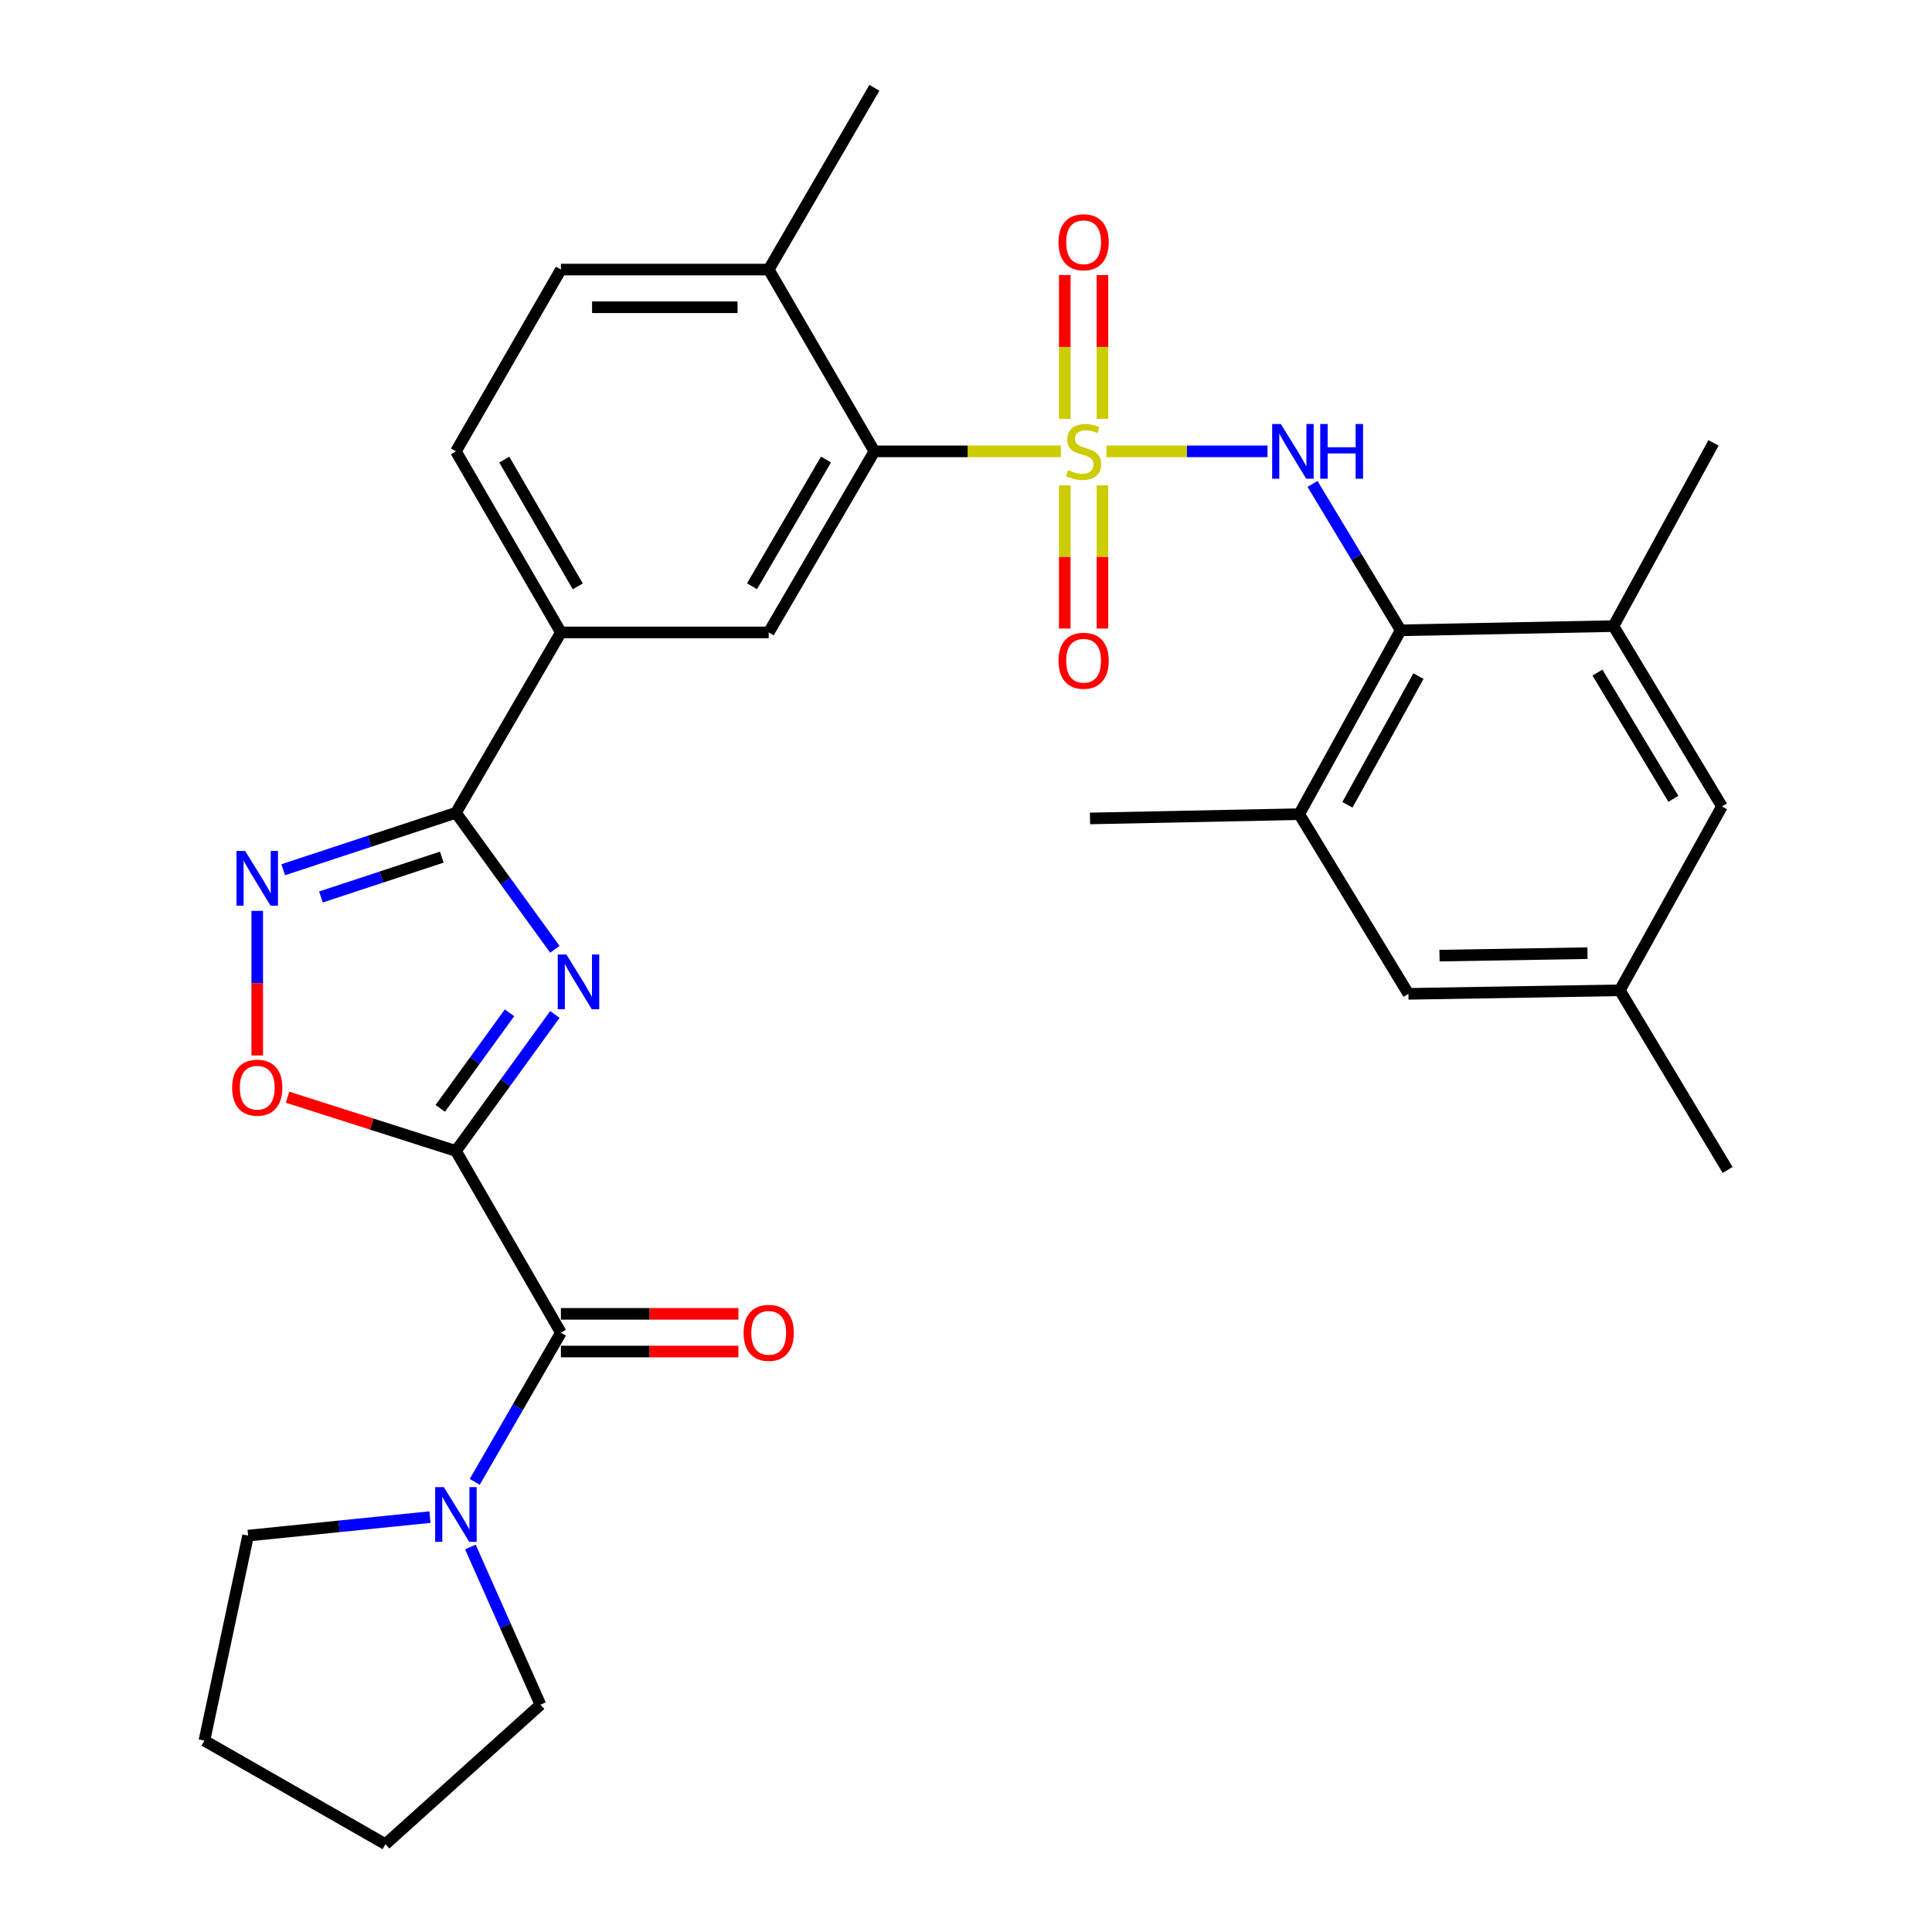 <?xml version='1.0' encoding='iso-8859-1'?>
<svg version='1.1' baseProfile='full'
              xmlns='http://www.w3.org/2000/svg'
                      xmlns:rdkit='http://www.rdkit.org/xml'
                      xmlns:xlink='http://www.w3.org/1999/xlink'
                  xml:space='preserve'
width='1000px' height='1000px' viewBox='0 0 1000 1000'>
<!-- END OF HEADER -->
<rect style='opacity:1.0;fill:#FFFFFF;stroke:none' width='1000' height='1000' x='0' y='0'> </rect>
<path class='bond-3' d='M 572.664,233.619 L 614.36,233.619' style='fill:none;fill-rule:evenodd;stroke:#CCCC00;stroke-width:6px;stroke-linecap:butt;stroke-linejoin:miter;stroke-opacity:1' />
<path class='bond-3' d='M 614.36,233.619 L 656.056,233.619' style='fill:none;fill-rule:evenodd;stroke:#0000FF;stroke-width:6px;stroke-linecap:butt;stroke-linejoin:miter;stroke-opacity:1' />
<path class='bond-6' d='M 549.088,233.619 L 500.837,233.619' style='fill:none;fill-rule:evenodd;stroke:#CCCC00;stroke-width:6px;stroke-linecap:butt;stroke-linejoin:miter;stroke-opacity:1' />
<path class='bond-6' d='M 500.837,233.619 L 452.585,233.619' style='fill:none;fill-rule:evenodd;stroke:#000000;stroke-width:6px;stroke-linecap:butt;stroke-linejoin:miter;stroke-opacity:1' />
<path class='bond-14' d='M 570.63,216.791 L 570.63,179.573' style='fill:none;fill-rule:evenodd;stroke:#CCCC00;stroke-width:6px;stroke-linecap:butt;stroke-linejoin:miter;stroke-opacity:1' />
<path class='bond-14' d='M 570.63,179.573 L 570.63,142.354' style='fill:none;fill-rule:evenodd;stroke:#FF0000;stroke-width:6px;stroke-linecap:butt;stroke-linejoin:miter;stroke-opacity:1' />
<path class='bond-14' d='M 551.122,216.791 L 551.122,179.573' style='fill:none;fill-rule:evenodd;stroke:#CCCC00;stroke-width:6px;stroke-linecap:butt;stroke-linejoin:miter;stroke-opacity:1' />
<path class='bond-14' d='M 551.122,179.573 L 551.122,142.354' style='fill:none;fill-rule:evenodd;stroke:#FF0000;stroke-width:6px;stroke-linecap:butt;stroke-linejoin:miter;stroke-opacity:1' />
<path class='bond-15' d='M 551.122,251.207 L 551.122,288.27' style='fill:none;fill-rule:evenodd;stroke:#CCCC00;stroke-width:6px;stroke-linecap:butt;stroke-linejoin:miter;stroke-opacity:1' />
<path class='bond-15' d='M 551.122,288.27 L 551.122,325.333' style='fill:none;fill-rule:evenodd;stroke:#FF0000;stroke-width:6px;stroke-linecap:butt;stroke-linejoin:miter;stroke-opacity:1' />
<path class='bond-15' d='M 570.63,251.207 L 570.63,288.27' style='fill:none;fill-rule:evenodd;stroke:#CCCC00;stroke-width:6px;stroke-linecap:butt;stroke-linejoin:miter;stroke-opacity:1' />
<path class='bond-15' d='M 570.63,288.27 L 570.63,325.333' style='fill:none;fill-rule:evenodd;stroke:#FF0000;stroke-width:6px;stroke-linecap:butt;stroke-linejoin:miter;stroke-opacity:1' />
<path class='bond-0' d='M 235.982,595.73 L 261.592,560.404' style='fill:none;fill-rule:evenodd;stroke:#000000;stroke-width:6px;stroke-linecap:butt;stroke-linejoin:miter;stroke-opacity:1' />
<path class='bond-0' d='M 261.592,560.404 L 287.202,525.077' style='fill:none;fill-rule:evenodd;stroke:#0000FF;stroke-width:6px;stroke-linecap:butt;stroke-linejoin:miter;stroke-opacity:1' />
<path class='bond-0' d='M 227.871,573.682 L 245.798,548.953' style='fill:none;fill-rule:evenodd;stroke:#000000;stroke-width:6px;stroke-linecap:butt;stroke-linejoin:miter;stroke-opacity:1' />
<path class='bond-0' d='M 245.798,548.953 L 263.725,524.225' style='fill:none;fill-rule:evenodd;stroke:#0000FF;stroke-width:6px;stroke-linecap:butt;stroke-linejoin:miter;stroke-opacity:1' />
<path class='bond-4' d='M 235.982,595.73 L 290.322,689.801' style='fill:none;fill-rule:evenodd;stroke:#000000;stroke-width:6px;stroke-linecap:butt;stroke-linejoin:miter;stroke-opacity:1' />
<path class='bond-33' d='M 235.982,595.73 L 192.412,581.822' style='fill:none;fill-rule:evenodd;stroke:#000000;stroke-width:6px;stroke-linecap:butt;stroke-linejoin:miter;stroke-opacity:1' />
<path class='bond-33' d='M 192.412,581.822 L 148.841,567.913' style='fill:none;fill-rule:evenodd;stroke:#FF0000;stroke-width:6px;stroke-linecap:butt;stroke-linejoin:miter;stroke-opacity:1' />
<path class='bond-1' d='M 287.202,491.353 L 261.592,456.026' style='fill:none;fill-rule:evenodd;stroke:#0000FF;stroke-width:6px;stroke-linecap:butt;stroke-linejoin:miter;stroke-opacity:1' />
<path class='bond-1' d='M 261.592,456.026 L 235.982,420.7' style='fill:none;fill-rule:evenodd;stroke:#000000;stroke-width:6px;stroke-linecap:butt;stroke-linejoin:miter;stroke-opacity:1' />
<path class='bond-2' d='M 235.982,420.7 L 290.322,327.344' style='fill:none;fill-rule:evenodd;stroke:#000000;stroke-width:6px;stroke-linecap:butt;stroke-linejoin:miter;stroke-opacity:1' />
<path class='bond-5' d='M 235.982,420.7 L 191.286,435.434' style='fill:none;fill-rule:evenodd;stroke:#000000;stroke-width:6px;stroke-linecap:butt;stroke-linejoin:miter;stroke-opacity:1' />
<path class='bond-5' d='M 191.286,435.434 L 146.59,450.168' style='fill:none;fill-rule:evenodd;stroke:#0000FF;stroke-width:6px;stroke-linecap:butt;stroke-linejoin:miter;stroke-opacity:1' />
<path class='bond-5' d='M 228.681,443.648 L 197.393,453.961' style='fill:none;fill-rule:evenodd;stroke:#000000;stroke-width:6px;stroke-linecap:butt;stroke-linejoin:miter;stroke-opacity:1' />
<path class='bond-5' d='M 197.393,453.961 L 166.106,464.275' style='fill:none;fill-rule:evenodd;stroke:#0000FF;stroke-width:6px;stroke-linecap:butt;stroke-linejoin:miter;stroke-opacity:1' />
<path class='bond-8' d='M 679.365,250.483 L 702.178,288.366' style='fill:none;fill-rule:evenodd;stroke:#0000FF;stroke-width:6px;stroke-linecap:butt;stroke-linejoin:miter;stroke-opacity:1' />
<path class='bond-8' d='M 702.178,288.366 L 724.991,326.249' style='fill:none;fill-rule:evenodd;stroke:#000000;stroke-width:6px;stroke-linecap:butt;stroke-linejoin:miter;stroke-opacity:1' />
<path class='bond-9' d='M 290.322,689.801 L 268.026,728.404' style='fill:none;fill-rule:evenodd;stroke:#000000;stroke-width:6px;stroke-linecap:butt;stroke-linejoin:miter;stroke-opacity:1' />
<path class='bond-9' d='M 268.026,728.404 L 245.729,767.007' style='fill:none;fill-rule:evenodd;stroke:#0000FF;stroke-width:6px;stroke-linecap:butt;stroke-linejoin:miter;stroke-opacity:1' />
<path class='bond-19' d='M 290.322,699.555 L 336.26,699.555' style='fill:none;fill-rule:evenodd;stroke:#000000;stroke-width:6px;stroke-linecap:butt;stroke-linejoin:miter;stroke-opacity:1' />
<path class='bond-19' d='M 336.26,699.555 L 382.198,699.555' style='fill:none;fill-rule:evenodd;stroke:#FF0000;stroke-width:6px;stroke-linecap:butt;stroke-linejoin:miter;stroke-opacity:1' />
<path class='bond-19' d='M 290.322,680.047 L 336.26,680.047' style='fill:none;fill-rule:evenodd;stroke:#000000;stroke-width:6px;stroke-linecap:butt;stroke-linejoin:miter;stroke-opacity:1' />
<path class='bond-19' d='M 336.26,680.047 L 382.198,680.047' style='fill:none;fill-rule:evenodd;stroke:#FF0000;stroke-width:6px;stroke-linecap:butt;stroke-linejoin:miter;stroke-opacity:1' />
<path class='bond-7' d='M 133.143,471.468 L 133.143,508.882' style='fill:none;fill-rule:evenodd;stroke:#0000FF;stroke-width:6px;stroke-linecap:butt;stroke-linejoin:miter;stroke-opacity:1' />
<path class='bond-7' d='M 133.143,508.882 L 133.143,546.296' style='fill:none;fill-rule:evenodd;stroke:#FF0000;stroke-width:6px;stroke-linecap:butt;stroke-linejoin:miter;stroke-opacity:1' />
<path class='bond-10' d='M 452.585,233.619 L 397.887,327.344' style='fill:none;fill-rule:evenodd;stroke:#000000;stroke-width:6px;stroke-linecap:butt;stroke-linejoin:miter;stroke-opacity:1' />
<path class='bond-10' d='M 427.532,237.845 L 389.243,303.452' style='fill:none;fill-rule:evenodd;stroke:#000000;stroke-width:6px;stroke-linecap:butt;stroke-linejoin:miter;stroke-opacity:1' />
<path class='bond-16' d='M 452.585,233.619 L 397.887,139.526' style='fill:none;fill-rule:evenodd;stroke:#000000;stroke-width:6px;stroke-linecap:butt;stroke-linejoin:miter;stroke-opacity:1' />
<path class='bond-12' d='M 724.991,326.249 L 672.472,421.416' style='fill:none;fill-rule:evenodd;stroke:#000000;stroke-width:6px;stroke-linecap:butt;stroke-linejoin:miter;stroke-opacity:1' />
<path class='bond-12' d='M 734.193,349.95 L 697.429,416.566' style='fill:none;fill-rule:evenodd;stroke:#000000;stroke-width:6px;stroke-linecap:butt;stroke-linejoin:miter;stroke-opacity:1' />
<path class='bond-13' d='M 724.991,326.249 L 835.124,324.071' style='fill:none;fill-rule:evenodd;stroke:#000000;stroke-width:6px;stroke-linecap:butt;stroke-linejoin:miter;stroke-opacity:1' />
<path class='bond-23' d='M 243.471,800.737 L 261.602,841.541' style='fill:none;fill-rule:evenodd;stroke:#0000FF;stroke-width:6px;stroke-linecap:butt;stroke-linejoin:miter;stroke-opacity:1' />
<path class='bond-23' d='M 261.602,841.541 L 279.734,882.344' style='fill:none;fill-rule:evenodd;stroke:#000000;stroke-width:6px;stroke-linecap:butt;stroke-linejoin:miter;stroke-opacity:1' />
<path class='bond-24' d='M 222.539,785.252 L 175.478,790.041' style='fill:none;fill-rule:evenodd;stroke:#0000FF;stroke-width:6px;stroke-linecap:butt;stroke-linejoin:miter;stroke-opacity:1' />
<path class='bond-24' d='M 175.478,790.041 L 128.417,794.83' style='fill:none;fill-rule:evenodd;stroke:#000000;stroke-width:6px;stroke-linecap:butt;stroke-linejoin:miter;stroke-opacity:1' />
<path class='bond-11' d='M 397.887,327.344 L 290.322,327.344' style='fill:none;fill-rule:evenodd;stroke:#000000;stroke-width:6px;stroke-linecap:butt;stroke-linejoin:miter;stroke-opacity:1' />
<path class='bond-31' d='M 290.322,327.344 L 235.982,233.619' style='fill:none;fill-rule:evenodd;stroke:#000000;stroke-width:6px;stroke-linecap:butt;stroke-linejoin:miter;stroke-opacity:1' />
<path class='bond-31' d='M 299.048,303.501 L 261.01,237.893' style='fill:none;fill-rule:evenodd;stroke:#000000;stroke-width:6px;stroke-linecap:butt;stroke-linejoin:miter;stroke-opacity:1' />
<path class='bond-17' d='M 672.472,421.416 L 729.001,514.414' style='fill:none;fill-rule:evenodd;stroke:#000000;stroke-width:6px;stroke-linecap:butt;stroke-linejoin:miter;stroke-opacity:1' />
<path class='bond-26' d='M 672.472,421.416 L 564.181,423.626' style='fill:none;fill-rule:evenodd;stroke:#000000;stroke-width:6px;stroke-linecap:butt;stroke-linejoin:miter;stroke-opacity:1' />
<path class='bond-18' d='M 835.124,324.071 L 891.275,417.406' style='fill:none;fill-rule:evenodd;stroke:#000000;stroke-width:6px;stroke-linecap:butt;stroke-linejoin:miter;stroke-opacity:1' />
<path class='bond-18' d='M 826.831,348.128 L 866.136,413.462' style='fill:none;fill-rule:evenodd;stroke:#000000;stroke-width:6px;stroke-linecap:butt;stroke-linejoin:miter;stroke-opacity:1' />
<path class='bond-25' d='M 835.124,324.071 L 886.907,229.241' style='fill:none;fill-rule:evenodd;stroke:#000000;stroke-width:6px;stroke-linecap:butt;stroke-linejoin:miter;stroke-opacity:1' />
<path class='bond-22' d='M 397.887,139.526 L 290.322,139.526' style='fill:none;fill-rule:evenodd;stroke:#000000;stroke-width:6px;stroke-linecap:butt;stroke-linejoin:miter;stroke-opacity:1' />
<path class='bond-22' d='M 381.752,159.034 L 306.457,159.034' style='fill:none;fill-rule:evenodd;stroke:#000000;stroke-width:6px;stroke-linecap:butt;stroke-linejoin:miter;stroke-opacity:1' />
<path class='bond-27' d='M 397.887,139.526 L 452.585,45.455' style='fill:none;fill-rule:evenodd;stroke:#000000;stroke-width:6px;stroke-linecap:butt;stroke-linejoin:miter;stroke-opacity:1' />
<path class='bond-32' d='M 729.001,514.414 L 838.408,512.583' style='fill:none;fill-rule:evenodd;stroke:#000000;stroke-width:6px;stroke-linecap:butt;stroke-linejoin:miter;stroke-opacity:1' />
<path class='bond-32' d='M 745.086,494.634 L 821.671,493.352' style='fill:none;fill-rule:evenodd;stroke:#000000;stroke-width:6px;stroke-linecap:butt;stroke-linejoin:miter;stroke-opacity:1' />
<path class='bond-20' d='M 891.275,417.406 L 838.408,512.583' style='fill:none;fill-rule:evenodd;stroke:#000000;stroke-width:6px;stroke-linecap:butt;stroke-linejoin:miter;stroke-opacity:1' />
<path class='bond-28' d='M 838.408,512.583 L 894.201,605.57' style='fill:none;fill-rule:evenodd;stroke:#000000;stroke-width:6px;stroke-linecap:butt;stroke-linejoin:miter;stroke-opacity:1' />
<path class='bond-21' d='M 235.982,233.619 L 290.322,139.526' style='fill:none;fill-rule:evenodd;stroke:#000000;stroke-width:6px;stroke-linecap:butt;stroke-linejoin:miter;stroke-opacity:1' />
<path class='bond-30' d='M 279.734,882.344 L 199.513,954.545' style='fill:none;fill-rule:evenodd;stroke:#000000;stroke-width:6px;stroke-linecap:butt;stroke-linejoin:miter;stroke-opacity:1' />
<path class='bond-29' d='M 128.417,794.83 L 105.799,900.942' style='fill:none;fill-rule:evenodd;stroke:#000000;stroke-width:6px;stroke-linecap:butt;stroke-linejoin:miter;stroke-opacity:1' />
<path class='bond-34' d='M 105.799,900.942 L 199.513,954.545' style='fill:none;fill-rule:evenodd;stroke:#000000;stroke-width:6px;stroke-linecap:butt;stroke-linejoin:miter;stroke-opacity:1' />
<path  class='atom-0' d='M 552.876 243.339
Q 553.196 243.459, 554.516 244.019
Q 555.836 244.579, 557.276 244.939
Q 558.756 245.259, 560.196 245.259
Q 562.876 245.259, 564.436 243.979
Q 565.996 242.659, 565.996 240.379
Q 565.996 238.819, 565.196 237.859
Q 564.436 236.899, 563.236 236.379
Q 562.036 235.859, 560.036 235.259
Q 557.516 234.499, 555.996 233.779
Q 554.516 233.059, 553.436 231.539
Q 552.396 230.019, 552.396 227.459
Q 552.396 223.899, 554.796 221.699
Q 557.236 219.499, 562.036 219.499
Q 565.316 219.499, 569.036 221.059
L 568.116 224.139
Q 564.716 222.739, 562.156 222.739
Q 559.396 222.739, 557.876 223.899
Q 556.356 225.019, 556.396 226.979
Q 556.396 228.499, 557.156 229.419
Q 557.956 230.339, 559.076 230.859
Q 560.236 231.379, 562.156 231.979
Q 564.716 232.779, 566.236 233.579
Q 567.756 234.379, 568.836 236.019
Q 569.956 237.619, 569.956 240.379
Q 569.956 244.299, 567.316 246.419
Q 564.716 248.499, 560.356 248.499
Q 557.836 248.499, 555.916 247.939
Q 554.036 247.419, 551.796 246.499
L 552.876 243.339
' fill='#CCCC00'/>
<path  class='atom-2' d='M 293.166 494.055
L 302.446 509.055
Q 303.366 510.535, 304.846 513.215
Q 306.326 515.895, 306.406 516.055
L 306.406 494.055
L 310.166 494.055
L 310.166 522.375
L 306.286 522.375
L 296.326 505.975
Q 295.166 504.055, 293.926 501.855
Q 292.726 499.655, 292.366 498.975
L 292.366 522.375
L 288.686 522.375
L 288.686 494.055
L 293.166 494.055
' fill='#0000FF'/>
<path  class='atom-4' d='M 662.95 219.459
L 672.23 234.459
Q 673.15 235.939, 674.63 238.619
Q 676.11 241.299, 676.19 241.459
L 676.19 219.459
L 679.95 219.459
L 679.95 247.779
L 676.07 247.779
L 666.11 231.379
Q 664.95 229.459, 663.71 227.259
Q 662.51 225.059, 662.15 224.379
L 662.15 247.779
L 658.47 247.779
L 658.47 219.459
L 662.95 219.459
' fill='#0000FF'/>
<path  class='atom-4' d='M 683.35 219.459
L 687.19 219.459
L 687.19 231.499
L 701.67 231.499
L 701.67 219.459
L 705.51 219.459
L 705.51 247.779
L 701.67 247.779
L 701.67 234.699
L 687.19 234.699
L 687.19 247.779
L 683.35 247.779
L 683.35 219.459
' fill='#0000FF'/>
<path  class='atom-6' d='M 126.883 440.441
L 136.163 455.441
Q 137.083 456.921, 138.563 459.601
Q 140.043 462.281, 140.123 462.441
L 140.123 440.441
L 143.883 440.441
L 143.883 468.761
L 140.003 468.761
L 130.043 452.361
Q 128.883 450.441, 127.643 448.241
Q 126.443 446.041, 126.083 445.361
L 126.083 468.761
L 122.403 468.761
L 122.403 440.441
L 126.883 440.441
' fill='#0000FF'/>
<path  class='atom-8' d='M 120.143 562.982
Q 120.143 556.182, 123.503 552.382
Q 126.863 548.582, 133.143 548.582
Q 139.423 548.582, 142.783 552.382
Q 146.143 556.182, 146.143 562.982
Q 146.143 569.862, 142.743 573.782
Q 139.343 577.662, 133.143 577.662
Q 126.903 577.662, 123.503 573.782
Q 120.143 569.902, 120.143 562.982
M 133.143 574.462
Q 137.463 574.462, 139.783 571.582
Q 142.143 568.662, 142.143 562.982
Q 142.143 557.422, 139.783 554.622
Q 137.463 551.782, 133.143 551.782
Q 128.823 551.782, 126.463 554.582
Q 124.143 557.382, 124.143 562.982
Q 124.143 568.702, 126.463 571.582
Q 128.823 574.462, 133.143 574.462
' fill='#FF0000'/>
<path  class='atom-10' d='M 229.722 769.724
L 239.002 784.724
Q 239.922 786.204, 241.402 788.884
Q 242.882 791.564, 242.962 791.724
L 242.962 769.724
L 246.722 769.724
L 246.722 798.044
L 242.842 798.044
L 232.882 781.644
Q 231.722 779.724, 230.482 777.524
Q 229.282 775.324, 228.922 774.644
L 228.922 798.044
L 225.242 798.044
L 225.242 769.724
L 229.722 769.724
' fill='#0000FF'/>
<path  class='atom-15' d='M 547.876 125.387
Q 547.876 118.587, 551.236 114.787
Q 554.596 110.987, 560.876 110.987
Q 567.156 110.987, 570.516 114.787
Q 573.876 118.587, 573.876 125.387
Q 573.876 132.267, 570.476 136.187
Q 567.076 140.067, 560.876 140.067
Q 554.636 140.067, 551.236 136.187
Q 547.876 132.307, 547.876 125.387
M 560.876 136.867
Q 565.196 136.867, 567.516 133.987
Q 569.876 131.067, 569.876 125.387
Q 569.876 119.827, 567.516 117.027
Q 565.196 114.187, 560.876 114.187
Q 556.556 114.187, 554.196 116.987
Q 551.876 119.787, 551.876 125.387
Q 551.876 131.107, 554.196 133.987
Q 556.556 136.867, 560.876 136.867
' fill='#FF0000'/>
<path  class='atom-16' d='M 547.876 342.001
Q 547.876 335.201, 551.236 331.401
Q 554.596 327.601, 560.876 327.601
Q 567.156 327.601, 570.516 331.401
Q 573.876 335.201, 573.876 342.001
Q 573.876 348.881, 570.476 352.801
Q 567.076 356.681, 560.876 356.681
Q 554.636 356.681, 551.236 352.801
Q 547.876 348.921, 547.876 342.001
M 560.876 353.481
Q 565.196 353.481, 567.516 350.601
Q 569.876 347.681, 569.876 342.001
Q 569.876 336.441, 567.516 333.641
Q 565.196 330.801, 560.876 330.801
Q 556.556 330.801, 554.196 333.601
Q 551.876 336.401, 551.876 342.001
Q 551.876 347.721, 554.196 350.601
Q 556.556 353.481, 560.876 353.481
' fill='#FF0000'/>
<path  class='atom-20' d='M 384.887 689.881
Q 384.887 683.081, 388.247 679.281
Q 391.607 675.481, 397.887 675.481
Q 404.167 675.481, 407.527 679.281
Q 410.887 683.081, 410.887 689.881
Q 410.887 696.761, 407.487 700.681
Q 404.087 704.561, 397.887 704.561
Q 391.647 704.561, 388.247 700.681
Q 384.887 696.801, 384.887 689.881
M 397.887 701.361
Q 402.207 701.361, 404.527 698.481
Q 406.887 695.561, 406.887 689.881
Q 406.887 684.321, 404.527 681.521
Q 402.207 678.681, 397.887 678.681
Q 393.567 678.681, 391.207 681.481
Q 388.887 684.281, 388.887 689.881
Q 388.887 695.601, 391.207 698.481
Q 393.567 701.361, 397.887 701.361
' fill='#FF0000'/>
</svg>

